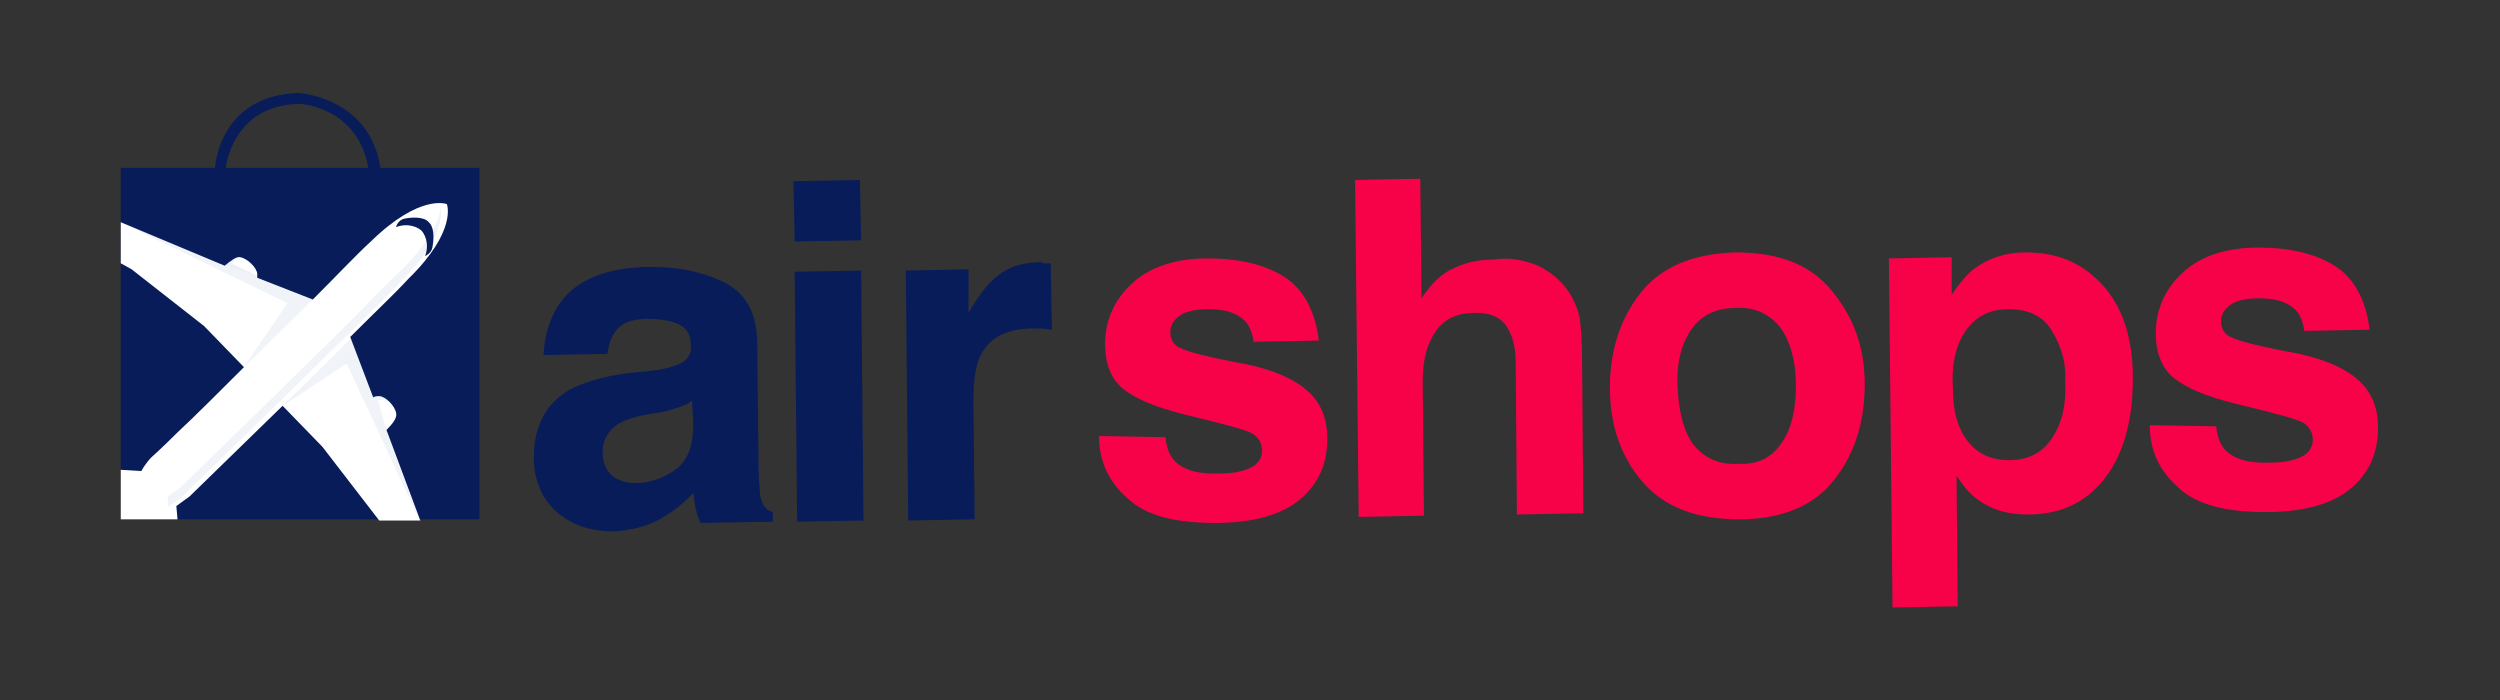 <?xml version="1.0" encoding="utf-8"?>
<!-- Generator: Adobe Illustrator 26.2.1, SVG Export Plug-In . SVG Version: 6.00 Build 0)  -->
<svg version="1.1" id="Layer_1" xmlns="http://www.w3.org/2000/svg" xmlns:xlink="http://www.w3.org/1999/xlink" x="0px" y="0px"
	 viewBox="0 0 207 58" style="enable-background:new 0 0 207 58;" xml:space="preserve">
<rect x="0" y="0" width="207" height="58" fill="#333333" stroke="none"/>
<style type="text/css">
	.st0{fill:#091C5A;}
	.st1{fill:#F70248;}
	.st2{fill-rule:evenodd;clip-rule:evenodd;fill:#091C5A;}
	.st3{fill:#FFFFFF;}
	.st4{opacity:6.000000e-02;}
	.st5{fill:#003876;}
</style>
<g>
	<g>
		<path class="st0" d="M53.9,30.7c1-0.1,1.7-0.3,2.2-0.5c0.8-0.3,1.2-0.9,1.1-1.6c0-0.8-0.3-1.4-0.9-1.7c-0.6-0.3-1.5-0.5-2.6-0.5
			c-1.3,0-2.2,0.3-2.7,1c-0.4,0.5-0.6,1.1-0.7,1.9L45,29.4c0.1-1.8,0.6-3.3,1.5-4.5c1.4-1.8,3.9-2.8,7.4-2.8c2.3,0,4.3,0.4,6.1,1.3
			c1.8,0.9,2.7,2.6,2.7,5.1l0.1,9.5c0,0.7,0,1.5,0.1,2.4c0,0.7,0.2,1.2,0.3,1.4c0.2,0.3,0.4,0.5,0.8,0.6l0,0.8L58,43.3
			c-0.2-0.4-0.3-0.8-0.4-1.2c-0.1-0.4-0.1-0.8-0.2-1.3c-0.7,0.8-1.6,1.5-2.6,2.1c-1.2,0.7-2.5,1-4,1.1c-1.9,0-3.4-0.5-4.7-1.6
			c-1.2-1.1-1.9-2.6-1.9-4.5c0-2.5,0.9-4.4,2.9-5.6c1.1-0.6,2.7-1.1,4.8-1.4L53.9,30.7z M57.3,33.2c-0.3,0.2-0.7,0.4-1,0.5
			c-0.4,0.1-0.8,0.3-1.4,0.4l-1.2,0.2c-1.2,0.2-2,0.5-2.5,0.8c-0.8,0.5-1.3,1.3-1.3,2.3c0,0.9,0.3,1.6,0.8,2
			c0.5,0.4,1.2,0.6,1.9,0.6c1.2,0,2.3-0.4,3.3-1.1c1-0.7,1.5-1.9,1.5-3.8L57.3,33.2z"/>
		<path class="st0" d="M71.3,19.9L65.8,20l-0.1-5l5.5-0.1L71.3,19.9z M65.8,22.5l5.5-0.1l0.2,20.7L66,43.2L65.8,22.5z"/>
		<path class="st0" d="M86.5,21.8c0.1,0,0.2,0,0.5,0l0.1,5.5c-0.3,0-0.6-0.1-0.9-0.1c-0.3,0-0.5,0-0.6,0c-2.2,0-3.6,0.7-4.4,2.2
			c-0.4,0.8-0.6,2-0.6,3.7l0.1,9.9l-5.5,0.1l-0.2-20.7l5.2-0.1l0,3.6c0.8-1.4,1.5-2.3,2.2-2.9c1-0.9,2.3-1.3,3.9-1.3
			C86.3,21.8,86.4,21.8,86.5,21.8z"/>
	</g>
	<g>
		<path class="st1" d="M96.5,36.2c0.1,1,0.4,1.6,0.8,2c0.7,0.7,1.9,1.1,3.8,1c1.1,0,1.9-0.2,2.5-0.5c0.6-0.3,0.9-0.8,0.9-1.4
			c0-0.6-0.3-1.1-0.8-1.4c-0.5-0.3-2.4-0.8-5.7-1.6c-2.4-0.6-4-1.3-5-2.1c-1-0.8-1.5-2.1-1.5-3.7c0-1.9,0.7-3.6,2.2-5
			c1.5-1.4,3.6-2.1,6.3-2.1c2.6,0,4.7,0.5,6.3,1.5s2.6,2.8,2.9,5.3l-5.4,0.1c-0.1-0.7-0.3-1.2-0.6-1.6c-0.6-0.7-1.6-1.1-3.1-1.1
			c-1.2,0-2,0.2-2.5,0.6c-0.5,0.4-0.7,0.8-0.7,1.3c0,0.6,0.3,1.1,0.8,1.3c0.5,0.3,2.4,0.8,5.7,1.4c2.2,0.5,3.8,1.2,4.9,2.2
			c1.1,1,1.6,2.3,1.6,3.9c0,2.1-0.7,3.7-2.2,5c-1.5,1.3-3.9,2-7.1,2c-3.3,0-5.7-0.6-7.2-2c-1.6-1.4-2.4-3.1-2.4-5.2L96.5,36.2z"/>
		<path class="st1" d="M183.5,35.3c0.1,1,0.4,1.6,0.8,2c0.7,0.7,1.9,1.1,3.8,1c1.1,0,1.9-0.2,2.5-0.5c0.6-0.3,0.9-0.8,0.9-1.4
			c0-0.6-0.3-1.1-0.8-1.4c-0.5-0.3-2.4-0.8-5.7-1.6c-2.4-0.6-4-1.3-5-2.1c-1-0.8-1.5-2.1-1.5-3.7c0-1.9,0.7-3.6,2.2-5
			c1.5-1.4,3.6-2.1,6.3-2.1c2.6,0,4.7,0.5,6.3,1.5c1.6,1,2.6,2.8,2.9,5.3l-5.4,0.1c-0.1-0.7-0.3-1.2-0.6-1.6
			c-0.6-0.7-1.6-1.1-3.1-1.1c-1.2,0-2,0.2-2.5,0.6c-0.5,0.4-0.7,0.8-0.7,1.3c0,0.6,0.3,1.1,0.8,1.3c0.5,0.3,2.4,0.8,5.7,1.4
			c2.2,0.5,3.8,1.2,4.9,2.2c1.1,1,1.6,2.3,1.6,3.9c0,2.1-0.7,3.7-2.2,5c-1.5,1.3-3.9,2-7.1,2c-3.3,0-5.7-0.6-7.2-2
			c-1.6-1.4-2.4-3.1-2.4-5.2L183.5,35.3z"/>
		<path class="st1" d="M127.1,21.9c1,0.4,1.9,1.1,2.6,2c0.6,0.8,0.9,1.6,1.1,2.4c0.1,0.8,0.2,2.1,0.2,4l0.1,12.2l-5.5,0.1l-0.1-12.6
			c0-1.1-0.2-2-0.6-2.7c-0.5-1-1.4-1.4-2.8-1.4c-1.4,0-2.5,0.5-3.2,1.5c-0.7,1-1.1,2.3-1.1,4.1l0.1,11.2l-5.4,0.1l-0.3-27.9l5.4-0.1
			l0.1,9.9c0.8-1.2,1.7-2.1,2.7-2.5c1-0.5,2.1-0.7,3.2-0.7C124.9,21.3,126,21.5,127.1,21.9z"/>
		<path class="st1" d="M151.9,39.7c-1.7,2.2-4.4,3.3-7.9,3.3s-6.2-1-8-3.1c-1.8-2.1-2.7-4.7-2.7-7.8c0-3,0.8-5.6,2.5-7.8
			c1.7-2.2,4.4-3.3,7.9-3.4c3.6,0,6.2,1,8,3.2c1.8,2.2,2.7,4.7,2.7,7.7C154.4,34.9,153.6,37.5,151.9,39.7z M147.5,36.7
			c0.8-1.1,1.2-2.7,1.2-4.8c0-2.1-0.5-3.7-1.3-4.8c-0.9-1.1-2.1-1.7-3.7-1.6c-1.6,0-2.8,0.6-3.6,1.7c-0.8,1.1-1.3,2.7-1.2,4.8
			s0.5,3.7,1.3,4.8c0.9,1.1,2.1,1.7,3.7,1.6C145.5,38.5,146.7,37.9,147.5,36.7z"/>
		<path class="st1" d="M174,23.5c1.7,1.8,2.6,4.4,2.6,7.8c0,3.6-0.8,6.4-2.4,8.4s-3.7,2.9-6.3,2.9c-1.7,0-3-0.4-4.1-1.2
			c-0.6-0.4-1.2-1.1-1.8-2l0.1,10.8l-5.4,0.1l-0.3-28.9l5.2-0.1l0,3.1c0.6-0.9,1.2-1.6,1.8-2.1c1.2-0.9,2.6-1.4,4.3-1.4
			C170.3,20.9,172.3,21.7,174,23.5z M169.9,27.4c-0.7-1.2-1.9-1.8-3.6-1.8c-2,0-3.3,1-4.1,2.8c-0.4,1-0.6,2.2-0.5,3.8
			c0,2.4,0.7,4.1,2,5.1c0.8,0.6,1.7,0.8,2.7,0.8c1.5,0,2.7-0.6,3.5-1.8c0.8-1.2,1.2-2.7,1.1-4.7C171.1,30.1,170.7,28.7,169.9,27.4z"
			/>
	</g>
	<path class="st2" d="M18.7,13.9h11.8c-0.9-5.1-5.7-5.3-5.7-5.3C19.2,8.7,18.7,13.9,18.7,13.9L18.7,13.9z M10,38.9v-25h7.8
		c0,0,0.3-6,6.9-6.2c0,0,5.9,0.3,6.8,6.2h8.2V43h-4.9l-1.9-0.4L31.4,43H14.7L10,38.9z"/>
	<g>
		<path class="st3" d="M32.8,34.2c-0.1-0.6-0.9-1.4-1.4-1.4c-0.2,0-0.3,0-0.5,0.1l-1.9-5c2-2,3.8-3.7,4.8-4.8c4.1-4,3.2-6.2,3.2-6.2
			s-2.2-0.9-6.3,3.1c-1.1,1-2.8,2.8-4.8,4.8l-4.6-1.8c0-0.1,0-0.2,0-0.3c0-0.5-0.8-1.3-1.4-1.4c-0.3-0.1-0.8,0.3-1.3,0.7L10,18.4
			v3.4l0.9,0.5l6,4.7l3.3,3.4c-1.8,1.8-4.2,4.2-5.5,5.4c-1.3,1.3-2.2,2.1-2.2,2.1s-0.4,0.4-0.8,1.1L10,38.9V43h4.7l-0.1-1.1
			c0.7-0.5,1.1-0.8,1.1-0.8s3.9-3.8,7.7-7.5l3.3,3.4l4.7,6.1h0h3.4L32,35.6C32.5,35.1,32.9,34.6,32.8,34.2z M33.5,18.1
			c0.5-0.1,1.6-0.2,2,0.3c0,0,0,0,0.1,0.1c0.4,0.5,0.3,1.5,0.2,2c-0.1,0.5-0.6,0.7-0.6,0.7c0.4-1.1-0.1-1.9-0.3-2.1
			c-0.2-0.2-1-0.7-2.1-0.3C32.8,18.7,33,18.2,33.5,18.1z"/>
	</g>
	<g class="st4">
		<path class="st5" d="M33.3,22.3c-1.1,1-2.8,2.8-4.8,4.8l-5.8,5.7c-3.8,3.7-7.7,7.5-7.7,7.5s-0.4,0.4-1.1,0.8l0,0.9
			c0.7-0.5,1.1-0.8,1.1-0.8s3.9-3.8,7.7-7.5l5.8-5.7c2-2,3.8-3.7,4.8-4.8c3.4-3.4,3.3-5.5,3.2-6.1C36.4,18.1,35.8,19.8,33.3,22.3z"
			/>
	</g>
	<g class="st4">
		<polygon class="st5" points="20.2,30.4 26,24.7 10,18.4 23.8,25.1 		"/>
		<polygon class="st5" points="23.4,33.6 29.2,27.9 34.7,43 28.7,30.1 		"/>
	</g>
	<g class="st4">
		<path class="st5" d="M19.2,21.8c0,0,0.1-0.1,0.3-0.3c0.3-0.3,0.8-0.2,0.8-0.2c-0.1-0.1-0.2-0.1-0.3-0.1c-0.3-0.1-0.8,0.3-1.3,0.7
			l2.7,1L19.2,21.8z"/>
		<polygon class="st5" points="32,35.6 32,35.6 32,35.6 		"/>
		<path class="st5" d="M32,35.6C32,35.6,32,35.6,32,35.6l-0.7-2.4c0,0,0.1-0.1,0.5-0.1c0.4,0,0.8,0.5,0.9,0.6c-0.3-0.5-0.8-1-1.2-1
			c-0.2,0-0.3,0-0.5,0.1l0,0L32,35.6z"/>
	</g>
</g>
</svg>
